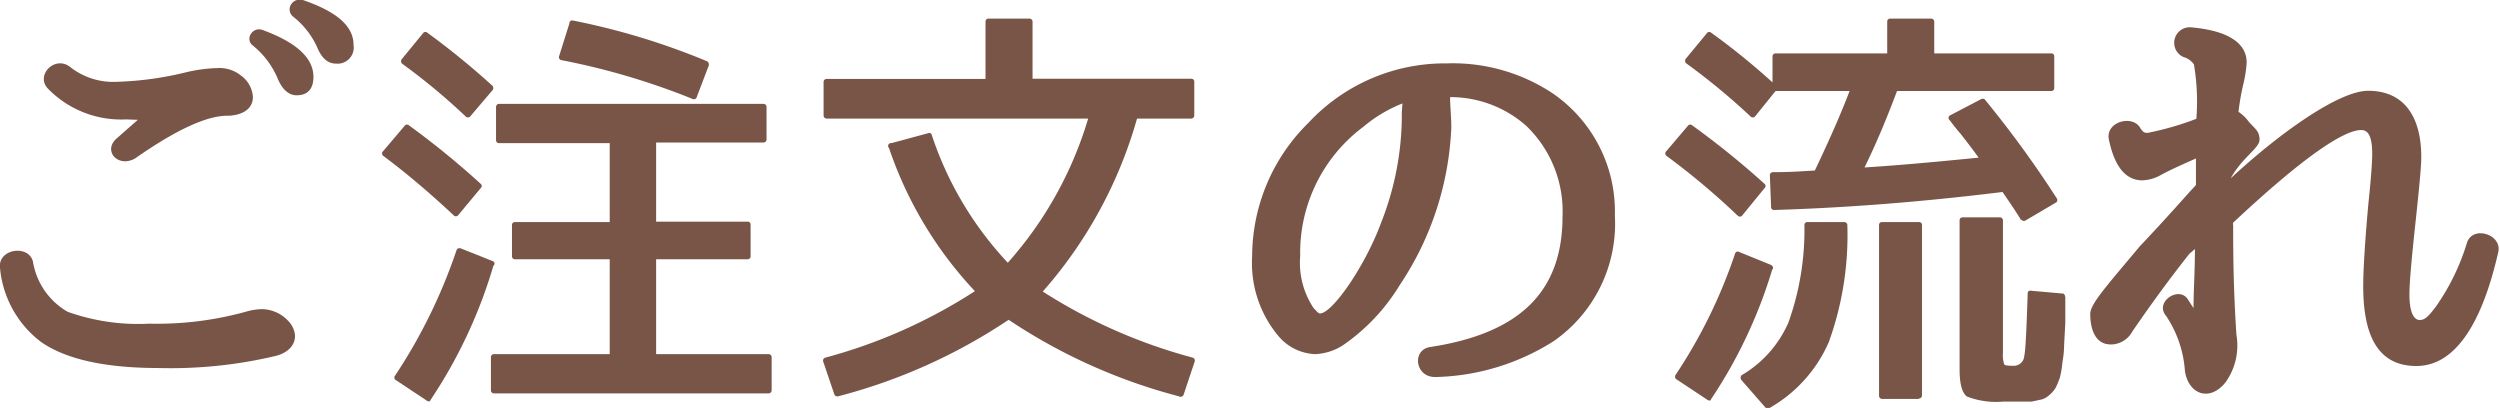 <svg xmlns="http://www.w3.org/2000/svg" viewBox="0 0 122.27 19.95"><defs><style>.cls-1{fill:#795548;}</style></defs><g id="レイヤー_2" data-name="レイヤー 2"><g id="レイヤー_1-2" data-name="レイヤー 1"><path class="cls-1" d="M14.11,15.71a1.14,1.14,0,0,1,.32.71c0,.59-.53.9-1,1A22.21,22.21,0,0,1,7.79,18C5.23,18,3.26,17.6,2,16.72A5.12,5.12,0,0,1,0,13.1c-.11-.94,1.4-1.15,1.61-.31a3.48,3.48,0,0,0,1.7,2.46,10.31,10.31,0,0,0,4,.58,16.32,16.32,0,0,0,4.7-.58,2.93,2.93,0,0,1,.8-.13A1.79,1.79,0,0,1,14.11,15.71ZM6.16,5.84A5,5,0,0,1,2.34,4.33c-.61-.65.33-1.62,1.07-1.07A3.41,3.41,0,0,0,5.74,4a16.08,16.08,0,0,0,3.34-.46,7.45,7.45,0,0,1,1.55-.21,1.67,1.67,0,0,1,1.15.36,1.41,1.41,0,0,1,.59,1.05c0,.69-.69.92-1.26.92-.94,0-2.39.61-4.49,2.08-.84.5-1.64-.38-.88-1l1-.88,0,0Zm8.35-1.18c-.4,0-.69-.29-.9-.75a4.15,4.15,0,0,0-1.24-1.68.41.41,0,0,1-.1-.57.47.47,0,0,1,.58-.19c1.56.57,2.48,1.32,2.48,2.29C15.33,4.31,15.08,4.66,14.51,4.66Zm1.91-1.55c-.42,0-.71-.32-.9-.78A4,4,0,0,0,14.32.8a.45.45,0,0,1-.08-.59A.51.51,0,0,1,14.81,0c1.55.53,2.48,1.22,2.48,2.19A.79.79,0,0,1,16.42,3.11Z"/><path class="cls-1" d="M22.22,10.56c-1.07-1-2.22-2-3.48-2.94a.15.15,0,0,1,0-.23l1.07-1.26a.14.14,0,0,1,.19,0A40.84,40.84,0,0,1,23.52,9a.13.13,0,0,1,0,.19l-1.1,1.32A.15.15,0,0,1,22.22,10.56ZM24.13,13a23.91,23.91,0,0,1-3.08,6.57c0,.08-.13.08-.21,0l-1.51-1a.15.15,0,0,1,0-.21,26.23,26.23,0,0,0,3-6.13.16.16,0,0,1,.21-.08l1.58.63A.13.13,0,0,1,24.13,13ZM22.79,5.71a30.83,30.83,0,0,0-3.13-2.6.17.17,0,0,1,0-.23L20.71,1.6a.14.14,0,0,1,.19,0,37.92,37.92,0,0,1,3.19,2.6.17.17,0,0,1,0,.21L23,5.69A.15.15,0,0,1,22.79,5.71Zm14.8,13.53H24.15a.15.15,0,0,1-.14-.15V17.47a.15.15,0,0,1,.14-.15h5.67V12.68H25.18a.14.14,0,0,1-.14-.14V11a.14.14,0,0,1,.14-.14h4.64V7H24.41a.14.14,0,0,1-.15-.14V5.23a.15.15,0,0,1,.15-.15H37.34a.15.15,0,0,1,.15.15v1.6a.15.15,0,0,1-.15.14H32.09v3.87h4.47a.14.14,0,0,1,.15.14v1.56a.14.14,0,0,1-.15.14H32.09v4.64h5.5a.15.15,0,0,1,.15.15v1.62A.15.15,0,0,1,37.59,19.24ZM33.85,4.83a34.57,34.57,0,0,0-6.4-1.89.15.15,0,0,1-.1-.21l.5-1.59A.13.13,0,0,1,28,1,34.43,34.43,0,0,1,34.59,3a.2.2,0,0,1,.08.19l-.61,1.6A.15.15,0,0,1,33.85,4.83Z"/><path class="cls-1" d="M57.65,19.38a27.4,27.4,0,0,1-8.32-3.74A27.27,27.27,0,0,1,41,19.38a.16.16,0,0,1-.19-.08l-.55-1.62a.15.15,0,0,1,.11-.19,25.7,25.7,0,0,0,7.31-3.25,19.18,19.18,0,0,1-4.2-7A.14.14,0,0,1,43.6,7l1.81-.49a.12.12,0,0,1,.16.09,16.86,16.86,0,0,0,3.72,6.25A18.54,18.54,0,0,0,53.22,5.8H40.43a.15.15,0,0,1-.15-.15V4a.15.15,0,0,1,.15-.14H48.2V1.05a.14.14,0,0,1,.15-.14h2a.15.15,0,0,1,.15.14v2.8h7.77a.14.14,0,0,1,.14.14V5.65a.15.15,0,0,1-.14.15H55.61A21.73,21.73,0,0,1,51,14.26a26.07,26.07,0,0,0,7.33,3.23.15.15,0,0,1,.1.19l-.54,1.62A.16.16,0,0,1,57.65,19.38Z"/><path class="cls-1" d="M70.92,4.73c0,.44.06.94.06,1.51a14.92,14.92,0,0,1-2.52,7.7,9.67,9.67,0,0,1-2.77,2.94,2.72,2.72,0,0,1-1.36.44,2.47,2.47,0,0,1-1.85-.94,5.55,5.55,0,0,1-1.24-3.84A9.17,9.17,0,0,1,64,6a9.11,9.11,0,0,1,6.76-2.9A8.84,8.84,0,0,1,75.9,4.54a7,7,0,0,1,3.08,6,7,7,0,0,1-3,6.15,11.25,11.25,0,0,1-5.79,1.75c-1,0-1.14-1.35-.23-1.47,4.43-.68,6.46-2.75,6.46-6.39a5.79,5.79,0,0,0-1.78-4.43,5.59,5.59,0,0,0-3.74-1.4Zm-2.33.33A6.89,6.89,0,0,0,66.68,6.2a7.69,7.69,0,0,0-3.09,6.32,4,4,0,0,0,.65,2.54c.23.25.26.27.32.27.59,0,2.2-2.29,3-4.47a14.32,14.32,0,0,0,1-5.38Z"/><path class="cls-1" d="M85,10.56a35.55,35.55,0,0,0-3.5-2.94.15.15,0,0,1,0-.23l1.07-1.26a.14.14,0,0,1,.19,0A40.84,40.84,0,0,1,86.31,9a.13.13,0,0,1,0,.19l-1.08,1.32A.15.15,0,0,1,85,10.56Zm1.68,2.61a23.59,23.59,0,0,1-3,6.36c0,.08-.12.08-.21,0l-1.51-1a.17.17,0,0,1,0-.21,25,25,0,0,0,2.9-5.92.13.13,0,0,1,.19-.08l1.55.63C86.71,13,86.73,13.08,86.71,13.17Zm12.16-2.42c-.27-.44-.57-.88-.9-1.36q-5.84.72-11.17.88a.14.14,0,0,1-.15-.15l-.06-1.55a.15.15,0,0,1,.14-.15c1,0,1.62-.06,2.06-.08.69-1.45,1.26-2.73,1.7-3.89H86.84l-1,1.24a.15.15,0,0,1-.23,0,32.61,32.61,0,0,0-3.15-2.6.17.17,0,0,1,0-.23L83.5,1.6a.14.14,0,0,1,.19,0,33.89,33.89,0,0,1,3,2.43V2.75a.15.15,0,0,1,.15-.14h5.46V1.05a.14.14,0,0,1,.15-.14h2a.15.15,0,0,1,.15.14V2.61h5.73a.14.14,0,0,1,.14.14V4.31a.14.14,0,0,1-.14.14H92.78c-.48,1.28-1,2.54-1.59,3.74,1.61-.1,3.48-.27,5.58-.48-.19-.27-.48-.65-.86-1.14-.27-.31-.44-.54-.55-.69a.14.14,0,0,1,0-.23l1.53-.8a.18.18,0,0,1,.17,0,52.13,52.13,0,0,1,3.52,4.83.16.16,0,0,1,0,.21l-1.51.89A.15.15,0,0,1,98.87,10.75ZM90.35,11a15.37,15.37,0,0,1-.91,5.74,6.86,6.86,0,0,1-2.89,3.21.17.17,0,0,1-.19,0l-1.18-1.35a.18.18,0,0,1,0-.25,5.56,5.56,0,0,0,2.29-2.58A13.43,13.43,0,0,0,88.25,11a.14.14,0,0,1,.14-.14H90.2A.15.15,0,0,1,90.35,11Zm3.5,8.51h-1.8a.15.15,0,0,1-.15-.15V11a.14.14,0,0,1,.15-.14h1.8A.14.14,0,0,1,94,11v8.36A.15.15,0,0,1,93.85,19.49Zm7.16-5c0,.53,0,1,0,1.28l-.06,1.12c0,.39-.07.71-.09.9a4.31,4.31,0,0,1-.12.67,4.18,4.18,0,0,1-.21.5,1.46,1.46,0,0,1-.3.34,1,1,0,0,1-.35.21l-.51.11c-.23,0-.42,0-.59,0H98a4,4,0,0,1-1.81-.25c-.23-.19-.35-.61-.35-1.31V10.77a.14.14,0,0,1,.14-.14h1.83a.15.15,0,0,1,.15.14v6.49a1.37,1.37,0,0,0,.06.55c0,.06.19.08.44.08a.51.51,0,0,0,.54-.46c.07-.31.11-1.32.17-3.07a.13.13,0,0,1,.17-.14l1.58.14A.19.19,0,0,1,101,14.53Z"/><path class="cls-1" d="M107.08,12.41c-1.13,1.43-2,2.65-2.79,3.8a1.21,1.21,0,0,1-.92.63c-.89.09-1.14-.73-1.14-1.49,0-.48.78-1.34,2.42-3.3,1.43-1.51,2.27-2.49,2.75-3,0,0,0-.06,0-.1,0-.34,0-.67,0-1.2-.65.29-1.2.53-1.7.8a2,2,0,0,1-.92.27c-1,0-1.43-1-1.64-2-.17-.87,1.15-1.22,1.53-.57.13.21.21.25.36.25a14.49,14.49,0,0,0,2.39-.69s0,0,0,0a10.81,10.81,0,0,0-.12-2.66.92.92,0,0,0-.51-.36.76.76,0,0,1,.4-1.45c1.47.13,2.69.61,2.69,1.72a5.94,5.94,0,0,1-.15,1,11.64,11.64,0,0,0-.25,1.41h0a1.91,1.91,0,0,1,.5.48c.3.34.53.46.53.88s-.86.88-1.41,1.89c2.44-2.26,5.31-4.28,6.72-4.28,1.79,0,2.6,1.3,2.6,3.25,0,.44-.1,1.49-.29,3.26s-.29,2.9-.29,3.44c0,1,.27,1.26.5,1.26s.4-.12.82-.69a11,11,0,0,0,1.49-3.07c.27-.9,1.76-.42,1.53.46-.77,3.38-2.06,5.55-4,5.55s-2.6-1.58-2.6-3.91c0-.75.08-2.12.25-4,.13-1.24.19-2.06.19-2.46,0-1-.27-1.17-.54-1.17-.87,0-2.9,1.38-6.26,4.53a.14.14,0,0,0,0,.11v.38c0,1.86.06,3.52.16,5a3.09,3.09,0,0,1-.52,2.3c-.78,1-1.83.61-2-.54a5.52,5.52,0,0,0-.92-2.69c-.59-.69.65-1.49,1.07-.8l.27.42c0-.79.07-1.87.07-2.89Z"/></g></g></svg>